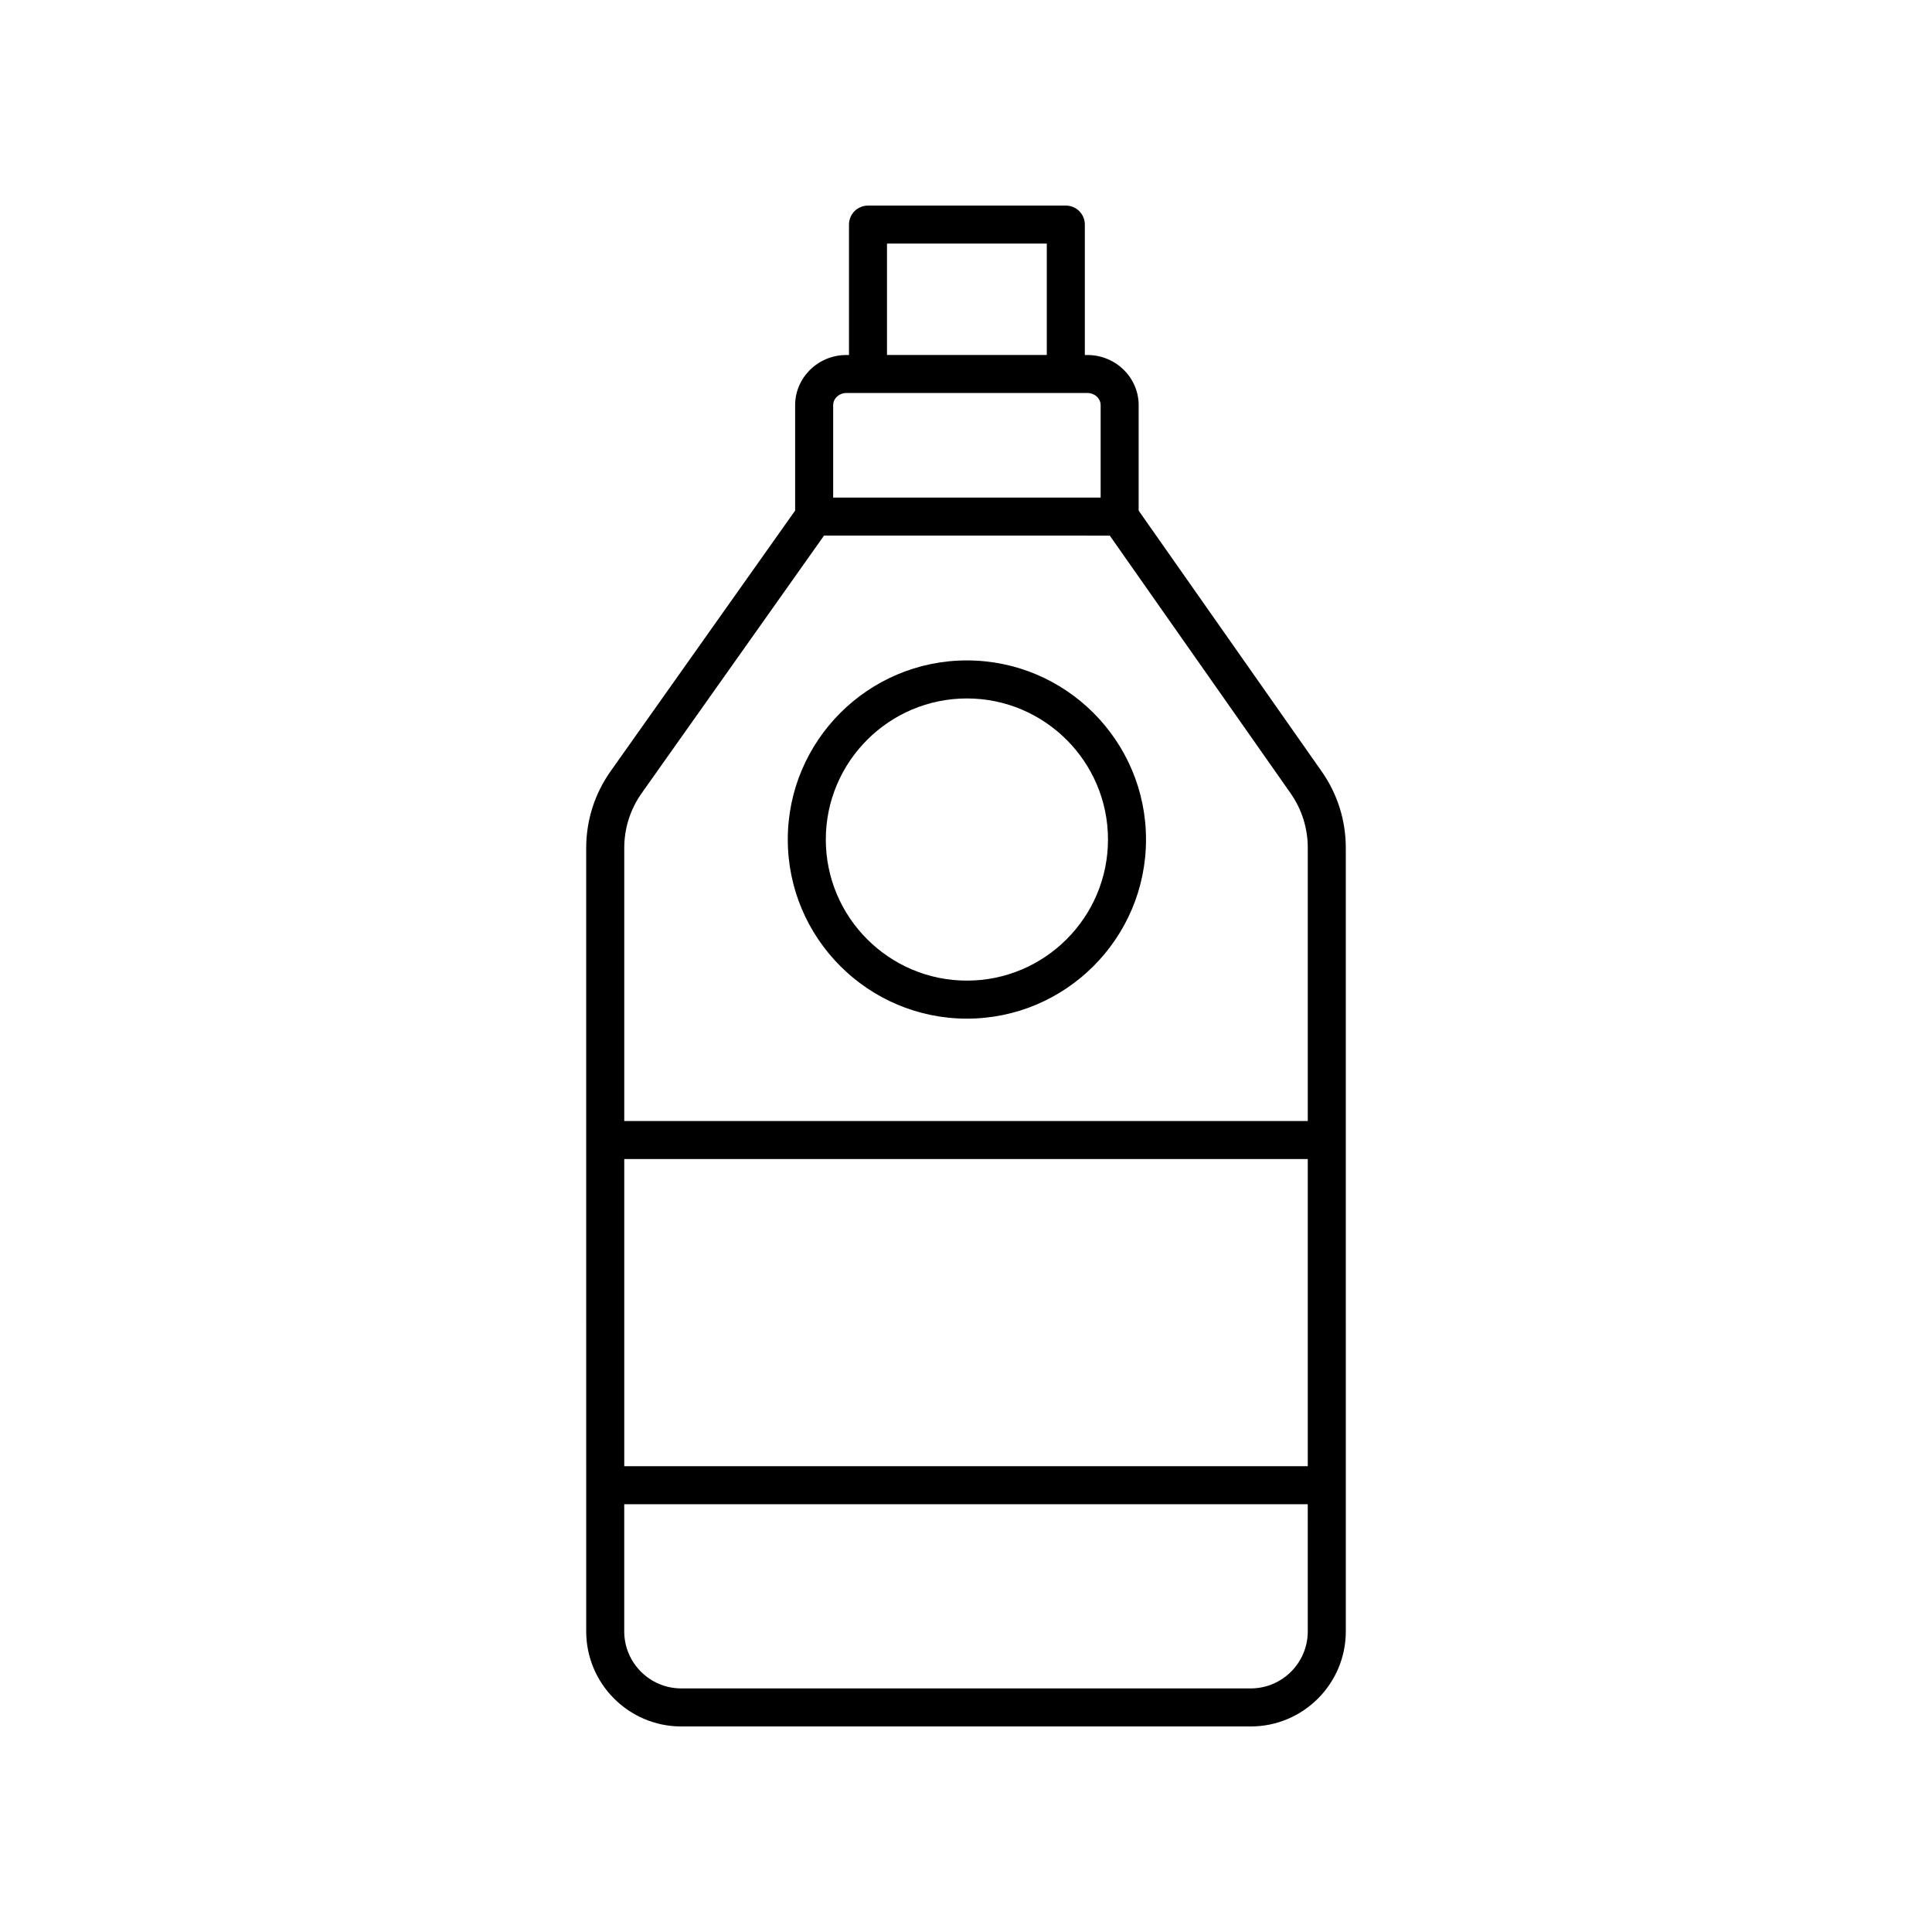 <?xml version="1.0" encoding="UTF-8"?>
<!-- The Best Svg Icon site in the world: iconSvg.co, Visit us! https://iconsvg.co -->
<svg fill="#000000" width="800px" height="800px" version="1.1" viewBox="144 144 512 512" xmlns="http://www.w3.org/2000/svg">
 <g>
  <path d="m426.45 198.48h-52.422c-2.785 0-5.039 2.254-5.039 5.039v34.562h-0.695c-7.484 0-13.574 5.969-13.574 13.297v27.93l-48.891 69.059c-4.234 5.988-6.481 13.031-6.481 20.379l0.004 207.59c0 13.891 11.301 25.191 25.191 25.191h150.92c13.891 0 25.191-11.301 25.191-25.191l-0.004-207.66c0-7.285-2.215-14.293-6.402-20.254l-48.492-69.098v-27.945c0-7.332-6.09-13.297-13.574-13.297l-0.691-0.004v-34.562c0-2.785-2.254-5.035-5.039-5.035zm-47.387 10.074h42.348v29.523h-42.348zm111.51 367.78c0 8.336-6.781 15.113-15.113 15.113h-150.92c-8.336 0-15.113-6.781-15.113-15.113v-33.695h181.14zm0-43.773h-181.14v-81.398h181.14zm-4.57-178.36c2.992 4.262 4.57 9.266 4.57 14.469v72.414h-181.14v-72.344c0-5.246 1.598-10.277 4.629-14.555l48.309-68.242 75.734 0.004zm-53.82-106.05c1.93 0 3.5 1.445 3.5 3.223v24.496h-70.883v-24.496c0-1.777 1.57-3.223 3.5-3.223z"/>
  <path d="m400.24 413.95c26.168 0 47.465-21.293 47.465-47.469 0-26.168-21.293-47.465-47.465-47.465-26.176 0-47.469 21.293-47.469 47.465s21.297 47.469 47.469 47.469zm0-84.855c20.613 0 37.387 16.773 37.387 37.387 0 20.621-16.773 37.391-37.387 37.391-20.621 0-37.391-16.773-37.391-37.391s16.773-37.387 37.391-37.387z"/>
 </g>
</svg>